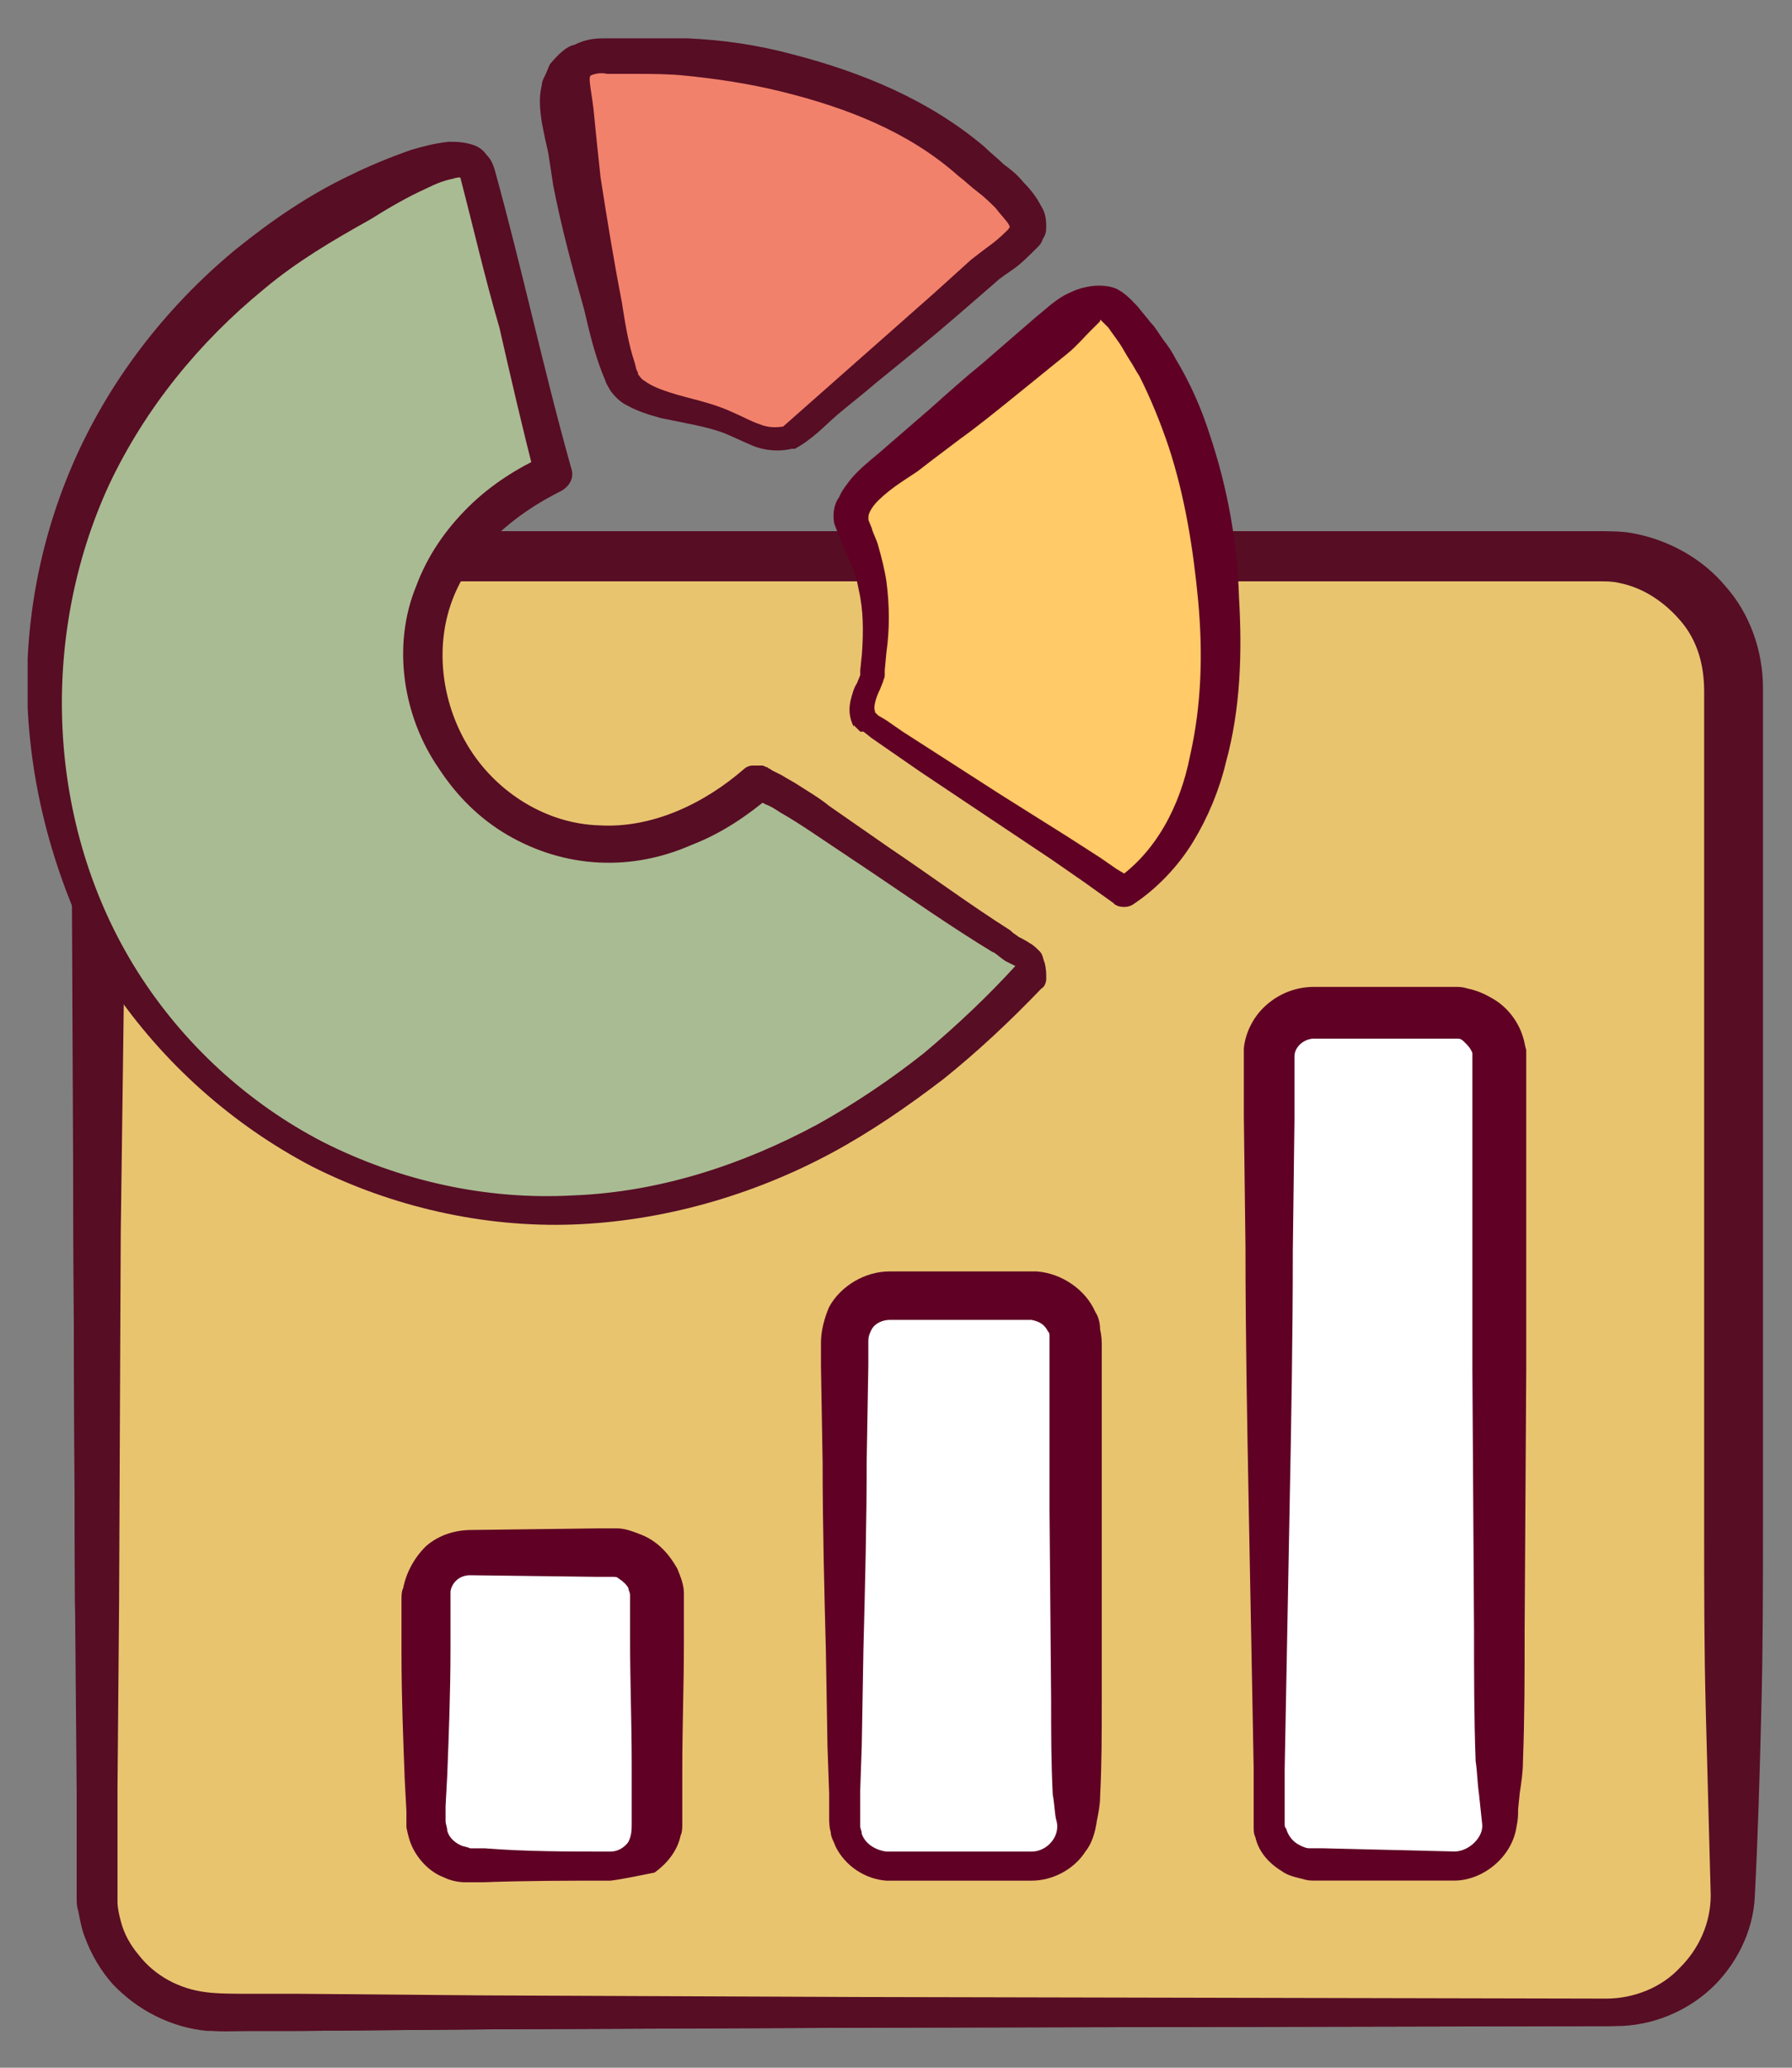 <svg width="39" height="45" viewBox="0 0 39 45" fill="none" xmlns="http://www.w3.org/2000/svg">
<rect x="0" y="0" width="39" height="45" fill="#808080" stroke="none"/>
<g clip-path="url(#clip0_1038_10960)">
<path d="M35.172 43.778H4.797C3.341 43.778 2.133 42.582 2.133 41.14V14.973C2.133 13.391 3.447 12.089 5.046 12.089H34.959C36.558 12.089 37.872 13.391 37.872 14.973V41.14C37.837 42.582 36.629 43.778 35.172 43.778Z" fill="#E8C46F"/>
<path d="M35.17 44.094L18.828 44.129L10.657 44.164L6.572 44.199H5.541H5.044H4.795H4.511C3.73 44.129 2.984 43.742 2.451 43.179C2.202 42.898 1.989 42.546 1.847 42.16C1.776 41.984 1.74 41.773 1.705 41.597C1.669 41.491 1.669 41.386 1.669 41.316C1.669 41.21 1.669 41.14 1.669 41.034V39.029L1.634 34.95L1.598 26.861L1.562 18.771V16.767V15.747V15.254V15.008V14.727C1.669 13.883 2.024 13.109 2.593 12.546C3.161 11.984 3.943 11.632 4.76 11.562H5.044H5.293H5.79H6.82H8.845H12.931H21.102H29.273H33.359H34.389H34.886C35.064 11.562 35.277 11.562 35.49 11.597C36.307 11.737 37.053 12.159 37.551 12.757C38.084 13.355 38.368 14.164 38.368 14.973V17.013V21.058V29.147V33.191C38.368 34.528 38.368 35.899 38.332 37.236C38.297 38.607 38.261 39.909 38.19 41.28C38.155 42.054 37.764 42.793 37.231 43.285C36.698 43.777 35.952 44.094 35.17 44.094ZM35.17 43.496C35.774 43.496 36.378 43.25 36.805 42.828C37.231 42.406 37.48 41.843 37.48 41.245L37.373 37.201C37.337 35.864 37.337 34.492 37.337 33.156V29.111V21.022V16.978V14.973C37.337 14.41 37.124 13.883 36.769 13.461C36.414 13.039 35.916 12.757 35.384 12.687C35.241 12.652 35.099 12.652 34.957 12.652H34.46H33.43H29.344H21.173H4.866C4.298 12.687 3.801 12.933 3.374 13.32C2.984 13.707 2.735 14.235 2.699 14.797V15.008V15.254V15.747V16.767V18.771L2.664 26.861L2.628 34.95L2.593 38.994V40.999C2.593 41.105 2.593 41.175 2.593 41.245C2.593 41.316 2.593 41.386 2.628 41.456C2.628 41.597 2.664 41.737 2.735 41.878C2.841 42.16 2.984 42.406 3.161 42.617C3.516 43.039 4.085 43.32 4.653 43.391H4.866H5.115H5.612H6.643L10.728 43.426L18.899 43.461L35.17 43.496Z" fill="#570D24"/>
<path d="M34.955 43.778H4.793C3.337 43.778 2.129 42.582 2.129 41.14V14.973C2.129 13.391 3.443 12.089 5.042 12.089H34.706C36.305 12.089 37.62 13.391 37.62 14.973V41.14C37.62 42.582 36.412 43.778 34.955 43.778Z" fill="#E8C46F"/>
<path d="M34.957 44.094L18.686 44.129L10.55 44.164L6.465 44.2H5.434C5.079 44.2 4.76 44.235 4.369 44.164C3.587 44.059 2.841 43.672 2.379 43.039C2.131 42.722 1.953 42.371 1.846 42.019C1.775 41.843 1.74 41.632 1.74 41.456V41.175V40.929V38.924L1.633 34.879L1.598 26.825V18.736V16.732V15.712V15.219V14.973V14.692C1.669 13.883 2.024 13.109 2.592 12.546C3.161 11.984 3.942 11.632 4.724 11.562H5.008H5.257H5.754H6.785H8.809H12.895H21.031H29.166H33.252H34.282C34.459 11.562 34.602 11.562 34.815 11.562C35.028 11.562 35.206 11.597 35.419 11.632C36.2 11.808 36.946 12.265 37.444 12.898C37.692 13.214 37.906 13.566 38.012 13.953C38.154 14.34 38.19 14.762 38.19 15.114V17.118V21.163V29.217V33.261C38.19 34.598 38.19 35.934 38.154 37.306C38.119 38.643 38.083 39.979 38.012 41.351C37.977 42.124 37.586 42.863 37.017 43.355C36.449 43.813 35.703 44.094 34.957 44.094ZM34.957 43.496C35.561 43.496 36.165 43.25 36.556 42.828C36.982 42.406 37.231 41.843 37.231 41.245L37.124 37.236C37.088 35.899 37.088 34.563 37.088 33.191V29.147V21.093V17.048V15.043C37.088 14.481 36.946 13.953 36.591 13.531C36.236 13.109 35.774 12.793 35.241 12.687C35.099 12.652 34.957 12.652 34.85 12.652C34.708 12.652 34.531 12.652 34.353 12.652H33.323H29.237H21.102H4.866C4.333 12.687 3.8 12.933 3.409 13.32C3.019 13.707 2.77 14.235 2.735 14.762V14.973V15.219V15.712V16.732V18.736L2.628 26.825L2.592 34.879L2.557 38.924V40.929V41.175V41.386C2.557 41.526 2.592 41.667 2.628 41.808C2.699 42.089 2.841 42.335 3.019 42.547C3.374 43.004 3.907 43.285 4.475 43.355C4.724 43.391 5.115 43.391 5.434 43.391H6.465L10.55 43.426L18.686 43.461L34.957 43.496Z" fill="#570D24"/>
<path d="M31.652 40.611H28.596C28.063 40.611 27.602 40.189 27.602 39.626V22.991C27.602 22.463 28.028 22.006 28.596 22.006H31.652C32.184 22.006 32.646 22.428 32.646 22.991V39.626C32.611 40.154 32.184 40.611 31.652 40.611Z" fill="white"/>
<path d="M31.653 40.927H28.776H28.598C28.527 40.927 28.456 40.927 28.349 40.892C28.207 40.857 28.029 40.822 27.887 40.716C27.603 40.54 27.39 40.294 27.319 39.977C27.284 39.907 27.284 39.837 27.284 39.731C27.284 39.661 27.284 39.556 27.284 39.52V39.169V38.465L27.177 32.803C27.141 30.904 27.106 29.004 27.106 27.14L27.07 24.292V23.588V23.236C27.07 23.096 27.07 23.026 27.07 22.814C27.106 22.463 27.284 22.111 27.568 21.865C27.852 21.619 28.207 21.478 28.598 21.478H31.476H31.653C31.76 21.478 31.831 21.478 31.937 21.513C32.115 21.548 32.293 21.619 32.47 21.724C32.79 21.9 33.039 22.217 33.145 22.568C33.181 22.674 33.181 22.744 33.216 22.85C33.216 22.955 33.216 23.061 33.216 23.096V23.448V24.151V29.813L33.181 35.476C33.181 36.425 33.181 37.375 33.145 38.325C33.145 38.571 33.11 38.782 33.074 39.028L33.039 39.38C33.039 39.52 33.039 39.591 33.003 39.767C32.897 40.435 32.257 40.927 31.653 40.927ZM31.653 40.294C31.973 40.294 32.293 39.977 32.257 39.696L32.186 39.028C32.151 38.782 32.151 38.571 32.115 38.325C32.08 37.375 32.08 36.425 32.08 35.476L32.044 29.813V24.151V23.448V23.096C32.044 23.026 32.044 22.99 32.044 22.99C32.044 22.955 32.044 22.955 32.044 22.92C32.008 22.814 31.937 22.744 31.866 22.674C31.795 22.604 31.76 22.604 31.724 22.604C31.689 22.604 31.689 22.604 31.653 22.604H31.476H28.598C28.385 22.604 28.172 22.779 28.172 22.99V24.362L28.136 27.211C28.136 29.11 28.101 31.009 28.065 32.873L27.959 38.5V39.204V39.556C27.959 39.626 27.959 39.661 27.959 39.696C27.959 39.731 27.959 39.767 27.994 39.802C28.029 39.942 28.136 40.083 28.278 40.153C28.349 40.189 28.42 40.224 28.491 40.224C28.527 40.224 28.562 40.224 28.598 40.224H28.776L31.653 40.294Z" fill="#5F0024"/>
<path d="M22.448 40.613H19.393C18.86 40.613 18.398 40.191 18.398 39.629V29.218C18.398 28.691 18.825 28.233 19.393 28.233H22.448C22.981 28.233 23.443 28.655 23.443 29.218V39.629C23.443 40.156 22.981 40.613 22.448 40.613Z" fill="white"/>
<path d="M22.45 40.929H20.354H19.821H19.573C19.466 40.929 19.43 40.929 19.288 40.929C18.826 40.894 18.4 40.612 18.187 40.191C18.151 40.085 18.08 39.98 18.08 39.874C18.045 39.769 18.045 39.628 18.045 39.557V39.03L18.009 38.01L17.974 35.935C17.938 34.563 17.903 33.192 17.903 31.82L17.867 29.745V29.217C17.867 28.971 17.938 28.69 18.045 28.444C18.294 27.986 18.826 27.67 19.359 27.67H21.455H21.988H22.237H22.379H22.45H22.557C23.09 27.705 23.622 28.057 23.836 28.549C23.907 28.655 23.942 28.795 23.942 28.936C23.978 29.077 23.978 29.217 23.978 29.288V29.815V30.835V32.91V37.025C23.978 37.729 23.978 38.397 23.942 39.1C23.942 39.276 23.907 39.452 23.871 39.628C23.836 39.874 23.765 40.12 23.622 40.296C23.374 40.683 22.912 40.929 22.45 40.929ZM22.45 40.296C22.699 40.296 22.912 40.12 22.983 39.909C23.018 39.804 23.018 39.698 22.983 39.593C22.948 39.417 22.948 39.241 22.912 39.065C22.876 38.362 22.876 37.693 22.876 36.99L22.841 32.875V30.8V29.78V29.253C22.841 29.147 22.841 29.112 22.841 29.077C22.841 29.042 22.841 29.006 22.805 28.971C22.734 28.831 22.628 28.76 22.45 28.725H21.455H19.359C19.217 28.725 19.04 28.795 18.968 28.936C18.933 29.006 18.898 29.077 18.898 29.182V29.71L18.862 31.785C18.862 33.157 18.826 34.528 18.791 35.9L18.755 37.975L18.72 38.995V39.522C18.72 39.628 18.72 39.663 18.72 39.733C18.72 39.804 18.755 39.839 18.755 39.909C18.826 40.12 19.04 40.261 19.288 40.296H20.319H22.45Z" fill="#5F0024"/>
<path d="M13.284 40.612H10.229C9.696 40.612 9.234 40.19 9.234 39.627V34.739C9.234 34.211 9.661 33.754 10.229 33.754H13.284C13.817 33.754 14.279 34.176 14.279 34.739V39.627C14.244 40.155 13.817 40.612 13.284 40.612Z" fill="white"/>
<path d="M13.286 40.929C12.362 40.929 11.438 40.929 10.515 40.964H10.337C10.266 40.964 10.23 40.964 10.124 40.964C9.982 40.964 9.804 40.929 9.662 40.858C9.378 40.753 9.129 40.507 8.987 40.225C8.916 40.085 8.88 39.944 8.845 39.768V39.663V39.592V39.416L8.809 38.748C8.774 37.834 8.738 36.919 8.738 36.005V35.337V34.985V34.809C8.738 34.739 8.738 34.633 8.774 34.563C8.845 34.211 9.022 33.895 9.271 33.649C9.555 33.402 9.911 33.297 10.266 33.297L13.037 33.262H13.215C13.286 33.262 13.321 33.262 13.428 33.262C13.605 33.262 13.783 33.332 13.961 33.402C14.316 33.543 14.565 33.824 14.742 34.141C14.813 34.317 14.884 34.493 14.884 34.669V34.809V34.915V35.091V35.759C14.884 36.673 14.849 37.588 14.849 38.502V39.17V39.522C14.849 39.592 14.849 39.627 14.849 39.698C14.849 39.768 14.849 39.874 14.813 39.944C14.742 40.296 14.493 40.577 14.245 40.753C13.89 40.823 13.57 40.894 13.286 40.929ZM13.286 40.296C13.463 40.296 13.605 40.19 13.676 40.085C13.748 39.944 13.748 39.803 13.748 39.698C13.748 39.663 13.748 39.663 13.748 39.592C13.748 39.522 13.748 39.487 13.748 39.416V39.065V38.397C13.748 37.482 13.712 36.568 13.712 35.653V34.985V34.809V34.739V34.704C13.712 34.669 13.676 34.598 13.676 34.563C13.641 34.493 13.57 34.422 13.463 34.352C13.428 34.317 13.392 34.317 13.321 34.317C13.321 34.317 13.25 34.317 13.179 34.317H13.001L10.23 34.282C10.017 34.282 9.84 34.422 9.804 34.633C9.804 34.669 9.804 34.669 9.804 34.704V34.88V35.231V35.9C9.804 36.814 9.769 37.728 9.733 38.643L9.697 39.311V39.487V39.627C9.697 39.698 9.733 39.768 9.733 39.839C9.769 39.979 9.875 40.085 10.017 40.155C10.088 40.19 10.159 40.19 10.23 40.225C10.266 40.225 10.337 40.225 10.373 40.225H10.55C11.438 40.296 12.362 40.296 13.286 40.296Z" fill="#5F0024"/>
<path d="M10.37 3.752C10.193 3.014 8.701 3.823 8.026 4.174C0.494 8.008 -0.536 16.167 2.768 21.302C6.391 26.929 15.273 28.969 22.449 21.197C22.485 20.599 22.201 20.775 21.845 20.423C20.14 19.368 16.801 16.906 16.517 16.976C11.045 21.584 5.752 13.319 12.005 10.294C11.507 8.535 11.045 6.285 10.37 3.752Z" fill="#A9BB92"/>
<path d="M10.017 3.859C10.017 3.894 9.981 3.824 10.017 3.859C10.017 3.859 9.946 3.859 9.839 3.894C9.661 3.929 9.484 3.999 9.271 4.105C8.88 4.281 8.453 4.527 8.063 4.773C7.246 5.23 6.464 5.688 5.753 6.285C4.332 7.446 3.16 8.888 2.378 10.541C0.851 13.847 0.993 17.962 2.982 21.127C3.977 22.71 5.398 24.011 7.032 24.855C8.702 25.699 10.585 26.121 12.468 26.016C14.351 25.946 16.163 25.348 17.797 24.468C18.614 24.011 19.395 23.484 20.106 22.921C20.817 22.323 21.492 21.69 22.131 20.987L22.096 21.198C22.096 21.127 22.096 21.057 22.096 21.022C22.131 21.057 22.06 20.987 22.096 21.022L21.882 20.916C21.776 20.846 21.705 20.776 21.598 20.705L21.634 20.74C20.71 20.178 19.857 19.58 18.969 18.982L17.655 18.103C17.442 17.962 17.228 17.821 16.98 17.681C16.873 17.61 16.767 17.54 16.66 17.505C16.589 17.47 16.553 17.434 16.518 17.434L16.447 17.399C16.447 17.399 16.482 17.399 16.589 17.399L16.767 17.329C16.269 17.751 15.701 18.138 15.061 18.384C14.422 18.665 13.747 18.806 13.036 18.771C12.326 18.736 11.651 18.525 11.047 18.173C10.443 17.821 9.946 17.329 9.555 16.731C8.773 15.605 8.524 14.058 9.057 12.757C9.306 12.088 9.697 11.526 10.194 11.033C10.692 10.541 11.26 10.189 11.864 9.908L11.651 10.4C11.367 9.31 11.118 8.22 10.869 7.13C10.55 6.039 10.301 4.949 10.017 3.859ZM10.763 3.683C11.367 5.863 11.828 8.044 12.432 10.189C12.503 10.4 12.397 10.576 12.219 10.682C11.153 11.209 10.23 12.018 9.839 13.073C9.448 14.128 9.626 15.359 10.23 16.309C10.834 17.259 11.899 17.927 13.036 17.962C14.173 18.032 15.31 17.505 16.198 16.731C16.234 16.696 16.305 16.661 16.376 16.661C16.447 16.661 16.518 16.661 16.518 16.661C16.553 16.661 16.589 16.661 16.589 16.661C16.625 16.661 16.66 16.696 16.695 16.696C16.731 16.731 16.767 16.731 16.802 16.766C16.873 16.801 16.944 16.837 17.015 16.872C17.122 16.942 17.264 17.012 17.37 17.083C17.584 17.223 17.832 17.364 18.046 17.54L19.36 18.454C20.248 19.052 21.101 19.685 21.989 20.248L22.024 20.283C22.06 20.318 22.131 20.354 22.167 20.389C22.238 20.424 22.309 20.459 22.415 20.529C22.486 20.564 22.557 20.635 22.628 20.705C22.7 20.776 22.7 20.881 22.735 20.951C22.77 21.092 22.77 21.198 22.77 21.303C22.77 21.373 22.735 21.479 22.664 21.514C21.989 22.218 21.278 22.886 20.532 23.484C19.751 24.082 18.934 24.644 18.081 25.102C16.376 26.016 14.422 26.579 12.468 26.649C10.514 26.719 8.524 26.262 6.784 25.383C5.043 24.468 3.551 23.132 2.449 21.514C1.455 19.791 0.815 17.892 0.638 15.922C0.46 13.988 0.78 11.983 1.561 10.154C2.343 8.325 3.586 6.707 5.114 5.441C5.896 4.808 6.713 4.246 7.601 3.824C8.027 3.613 8.453 3.437 8.951 3.261C9.199 3.19 9.448 3.12 9.768 3.085C9.91 3.085 10.088 3.085 10.301 3.155C10.407 3.19 10.514 3.261 10.585 3.366C10.692 3.472 10.727 3.577 10.763 3.683Z" fill="#570D24"/>
<path d="M12.682 1.292C12.54 1.362 12.433 1.468 12.398 1.679C12.291 2.136 12.433 2.628 12.504 3.086C12.646 4.141 12.86 5.196 13.108 6.216C13.25 6.884 13.392 7.552 13.606 8.185C13.854 8.854 15.062 8.854 15.879 9.17C16.306 9.311 16.661 9.663 17.229 9.522C17.229 9.522 17.229 9.522 17.265 9.487C17.62 9.276 17.94 8.889 18.224 8.643C18.863 8.08 19.538 7.517 20.178 6.954C20.604 6.603 21.031 6.216 21.457 5.864C21.67 5.688 22.309 5.266 22.381 5.02C22.487 4.633 21.848 4.106 21.634 3.895C21.315 3.578 20.959 3.297 20.569 3.051C19.752 2.523 18.863 2.101 17.94 1.82C16.59 1.362 15.169 1.187 13.748 1.187C13.392 1.222 12.966 1.151 12.682 1.292Z" fill="#F2816B"/>
<path d="M12.857 1.643C12.786 1.678 12.892 2.065 12.928 2.487L12.963 2.839L12.999 3.19L13.07 3.859C13.212 4.773 13.354 5.652 13.532 6.567C13.603 7.024 13.674 7.481 13.816 7.903L13.851 8.044C13.887 8.114 13.887 8.114 13.887 8.149C13.923 8.185 13.958 8.255 14.029 8.29C14.171 8.396 14.349 8.466 14.562 8.536C14.988 8.677 15.45 8.747 15.912 8.958C16.161 9.064 16.338 9.169 16.552 9.24C16.729 9.31 16.907 9.31 17.084 9.275L17.013 9.31L20.317 6.391L21.134 5.652C21.312 5.512 21.454 5.406 21.596 5.301C21.738 5.195 21.881 5.054 21.951 4.984C21.951 4.949 21.987 4.949 21.987 4.949V4.984C21.987 4.984 21.987 4.949 21.951 4.879C21.881 4.773 21.774 4.668 21.667 4.527C21.561 4.421 21.419 4.281 21.276 4.175C21.134 4.07 20.992 3.929 20.85 3.823C19.784 2.874 18.434 2.346 17.013 1.995C16.303 1.819 15.592 1.713 14.882 1.643C14.527 1.608 14.171 1.608 13.78 1.608C13.567 1.608 13.39 1.608 13.212 1.608C13.07 1.573 12.928 1.608 12.857 1.643ZM12.502 0.975C12.786 0.834 12.999 0.834 13.212 0.834C13.425 0.834 13.603 0.834 13.78 0.834C14.171 0.834 14.562 0.834 14.953 0.834C15.734 0.869 16.48 0.975 17.262 1.186C18.754 1.573 20.211 2.17 21.419 3.19C21.561 3.331 21.703 3.437 21.845 3.577C21.987 3.683 22.129 3.788 22.271 3.964C22.413 4.105 22.555 4.281 22.662 4.492C22.733 4.597 22.769 4.738 22.769 4.914C22.769 5.019 22.769 5.09 22.698 5.195C22.662 5.301 22.627 5.336 22.555 5.406C22.378 5.582 22.236 5.723 22.094 5.828C21.951 5.934 21.774 6.039 21.667 6.145L20.815 6.883C20.246 7.376 19.678 7.833 19.074 8.325C18.79 8.571 18.47 8.818 18.221 9.029C17.937 9.275 17.688 9.556 17.298 9.767H17.262H17.227C16.942 9.838 16.623 9.802 16.374 9.697C16.125 9.591 15.912 9.486 15.734 9.416C15.344 9.275 14.882 9.204 14.384 9.099C14.136 9.029 13.887 8.958 13.638 8.818C13.496 8.747 13.39 8.642 13.283 8.501C13.248 8.431 13.177 8.325 13.177 8.29L13.105 8.114C12.928 7.657 12.821 7.2 12.715 6.743C12.466 5.863 12.217 4.949 12.04 4.034C12.004 3.788 11.969 3.577 11.933 3.331L11.862 3.015L11.791 2.663C11.755 2.417 11.72 2.135 11.791 1.854C11.791 1.784 11.826 1.713 11.862 1.643C11.898 1.573 11.933 1.467 11.969 1.397C12.146 1.186 12.324 1.01 12.502 0.975Z" fill="#570D24"/>
<path d="M24.122 6.638C23.695 6.427 23.091 7.13 22.807 7.376C22.381 7.728 21.954 8.08 21.528 8.431C20.96 8.924 20.356 9.381 19.787 9.873C19.361 10.225 18.224 10.858 18.579 11.526C19.112 12.581 19.148 13.531 19.006 14.692C18.97 14.832 18.615 15.36 18.828 15.676C18.935 15.852 24.299 19.299 24.477 19.475C26.36 18.279 26.644 15.606 26.573 13.566C26.502 11.386 26.005 8.888 24.619 7.13C24.441 6.954 24.299 6.743 24.122 6.638Z" fill="#FFCA67"/>
<path d="M23.945 6.954C23.945 6.99 23.945 6.99 23.909 7.025C23.874 7.06 23.803 7.13 23.732 7.201C23.59 7.341 23.447 7.517 23.234 7.693L22.062 8.643C21.671 8.959 21.28 9.276 20.89 9.557L20.285 10.014L19.966 10.26L19.646 10.471C19.433 10.612 19.255 10.753 19.113 10.893C18.971 11.034 18.9 11.175 18.9 11.245C18.9 11.28 18.9 11.28 18.9 11.316L18.971 11.491C19.007 11.632 19.078 11.738 19.113 11.878C19.184 12.124 19.255 12.406 19.291 12.652C19.362 13.18 19.362 13.707 19.291 14.2L19.255 14.586V14.692C19.255 14.762 19.22 14.797 19.22 14.832L19.149 15.008C19.042 15.219 19.007 15.43 19.042 15.466V15.501L19.113 15.571L19.291 15.677L19.646 15.923L20.357 16.38L21.778 17.294L23.234 18.209L23.945 18.666L24.3 18.912L24.478 19.018L24.584 19.088L24.691 19.194L24.265 19.158C25.153 18.561 25.686 17.541 25.899 16.45C26.147 15.36 26.183 14.235 26.076 13.074C25.97 11.949 25.792 10.823 25.437 9.733C25.259 9.205 25.046 8.678 24.797 8.185C24.726 8.08 24.655 7.939 24.584 7.834C24.513 7.728 24.442 7.587 24.371 7.482C24.3 7.376 24.193 7.236 24.122 7.13C24.051 7.06 23.98 6.99 23.945 6.954ZM24.3 6.286C24.513 6.392 24.655 6.568 24.762 6.673C24.868 6.814 24.939 6.884 25.046 7.025C25.153 7.13 25.224 7.271 25.33 7.412C25.437 7.552 25.508 7.658 25.579 7.798C25.899 8.326 26.147 8.889 26.325 9.451C26.716 10.612 26.929 11.808 26.965 13.004C27.035 14.2 27 15.43 26.68 16.591C26.538 17.189 26.29 17.787 25.97 18.314C25.65 18.842 25.188 19.334 24.655 19.686C24.549 19.756 24.371 19.756 24.265 19.686L24.229 19.651L23.59 19.194L22.879 18.701L21.458 17.752L20.037 16.802L19.326 16.31L18.971 16.064L18.793 15.923H18.722C18.687 15.888 18.616 15.817 18.58 15.782V15.817C18.474 15.606 18.474 15.43 18.509 15.255C18.545 15.114 18.58 14.973 18.651 14.868L18.722 14.692C18.722 14.657 18.722 14.657 18.722 14.657V14.586L18.758 14.235C18.793 13.742 18.793 13.285 18.687 12.828C18.651 12.617 18.58 12.371 18.474 12.16C18.438 12.054 18.367 11.949 18.332 11.843L18.261 11.667C18.225 11.562 18.189 11.491 18.154 11.386C18.118 11.175 18.154 10.964 18.261 10.823C18.332 10.647 18.438 10.542 18.509 10.436C18.687 10.225 18.9 10.049 19.113 9.874L19.397 9.627L19.682 9.381L20.25 8.889C20.605 8.572 20.996 8.221 21.387 7.904L22.524 6.919C22.701 6.779 22.915 6.568 23.163 6.427C23.305 6.356 23.447 6.286 23.625 6.251C23.767 6.216 24.051 6.181 24.3 6.286Z" fill="#5F0024"/>
</g>
<defs>
<clipPath id="clip0_1038_10960">
<rect width="37.8" height="43.4" fill="white" transform="translate(0.602 0.8)"/>
</clipPath>
</defs>
</svg>
